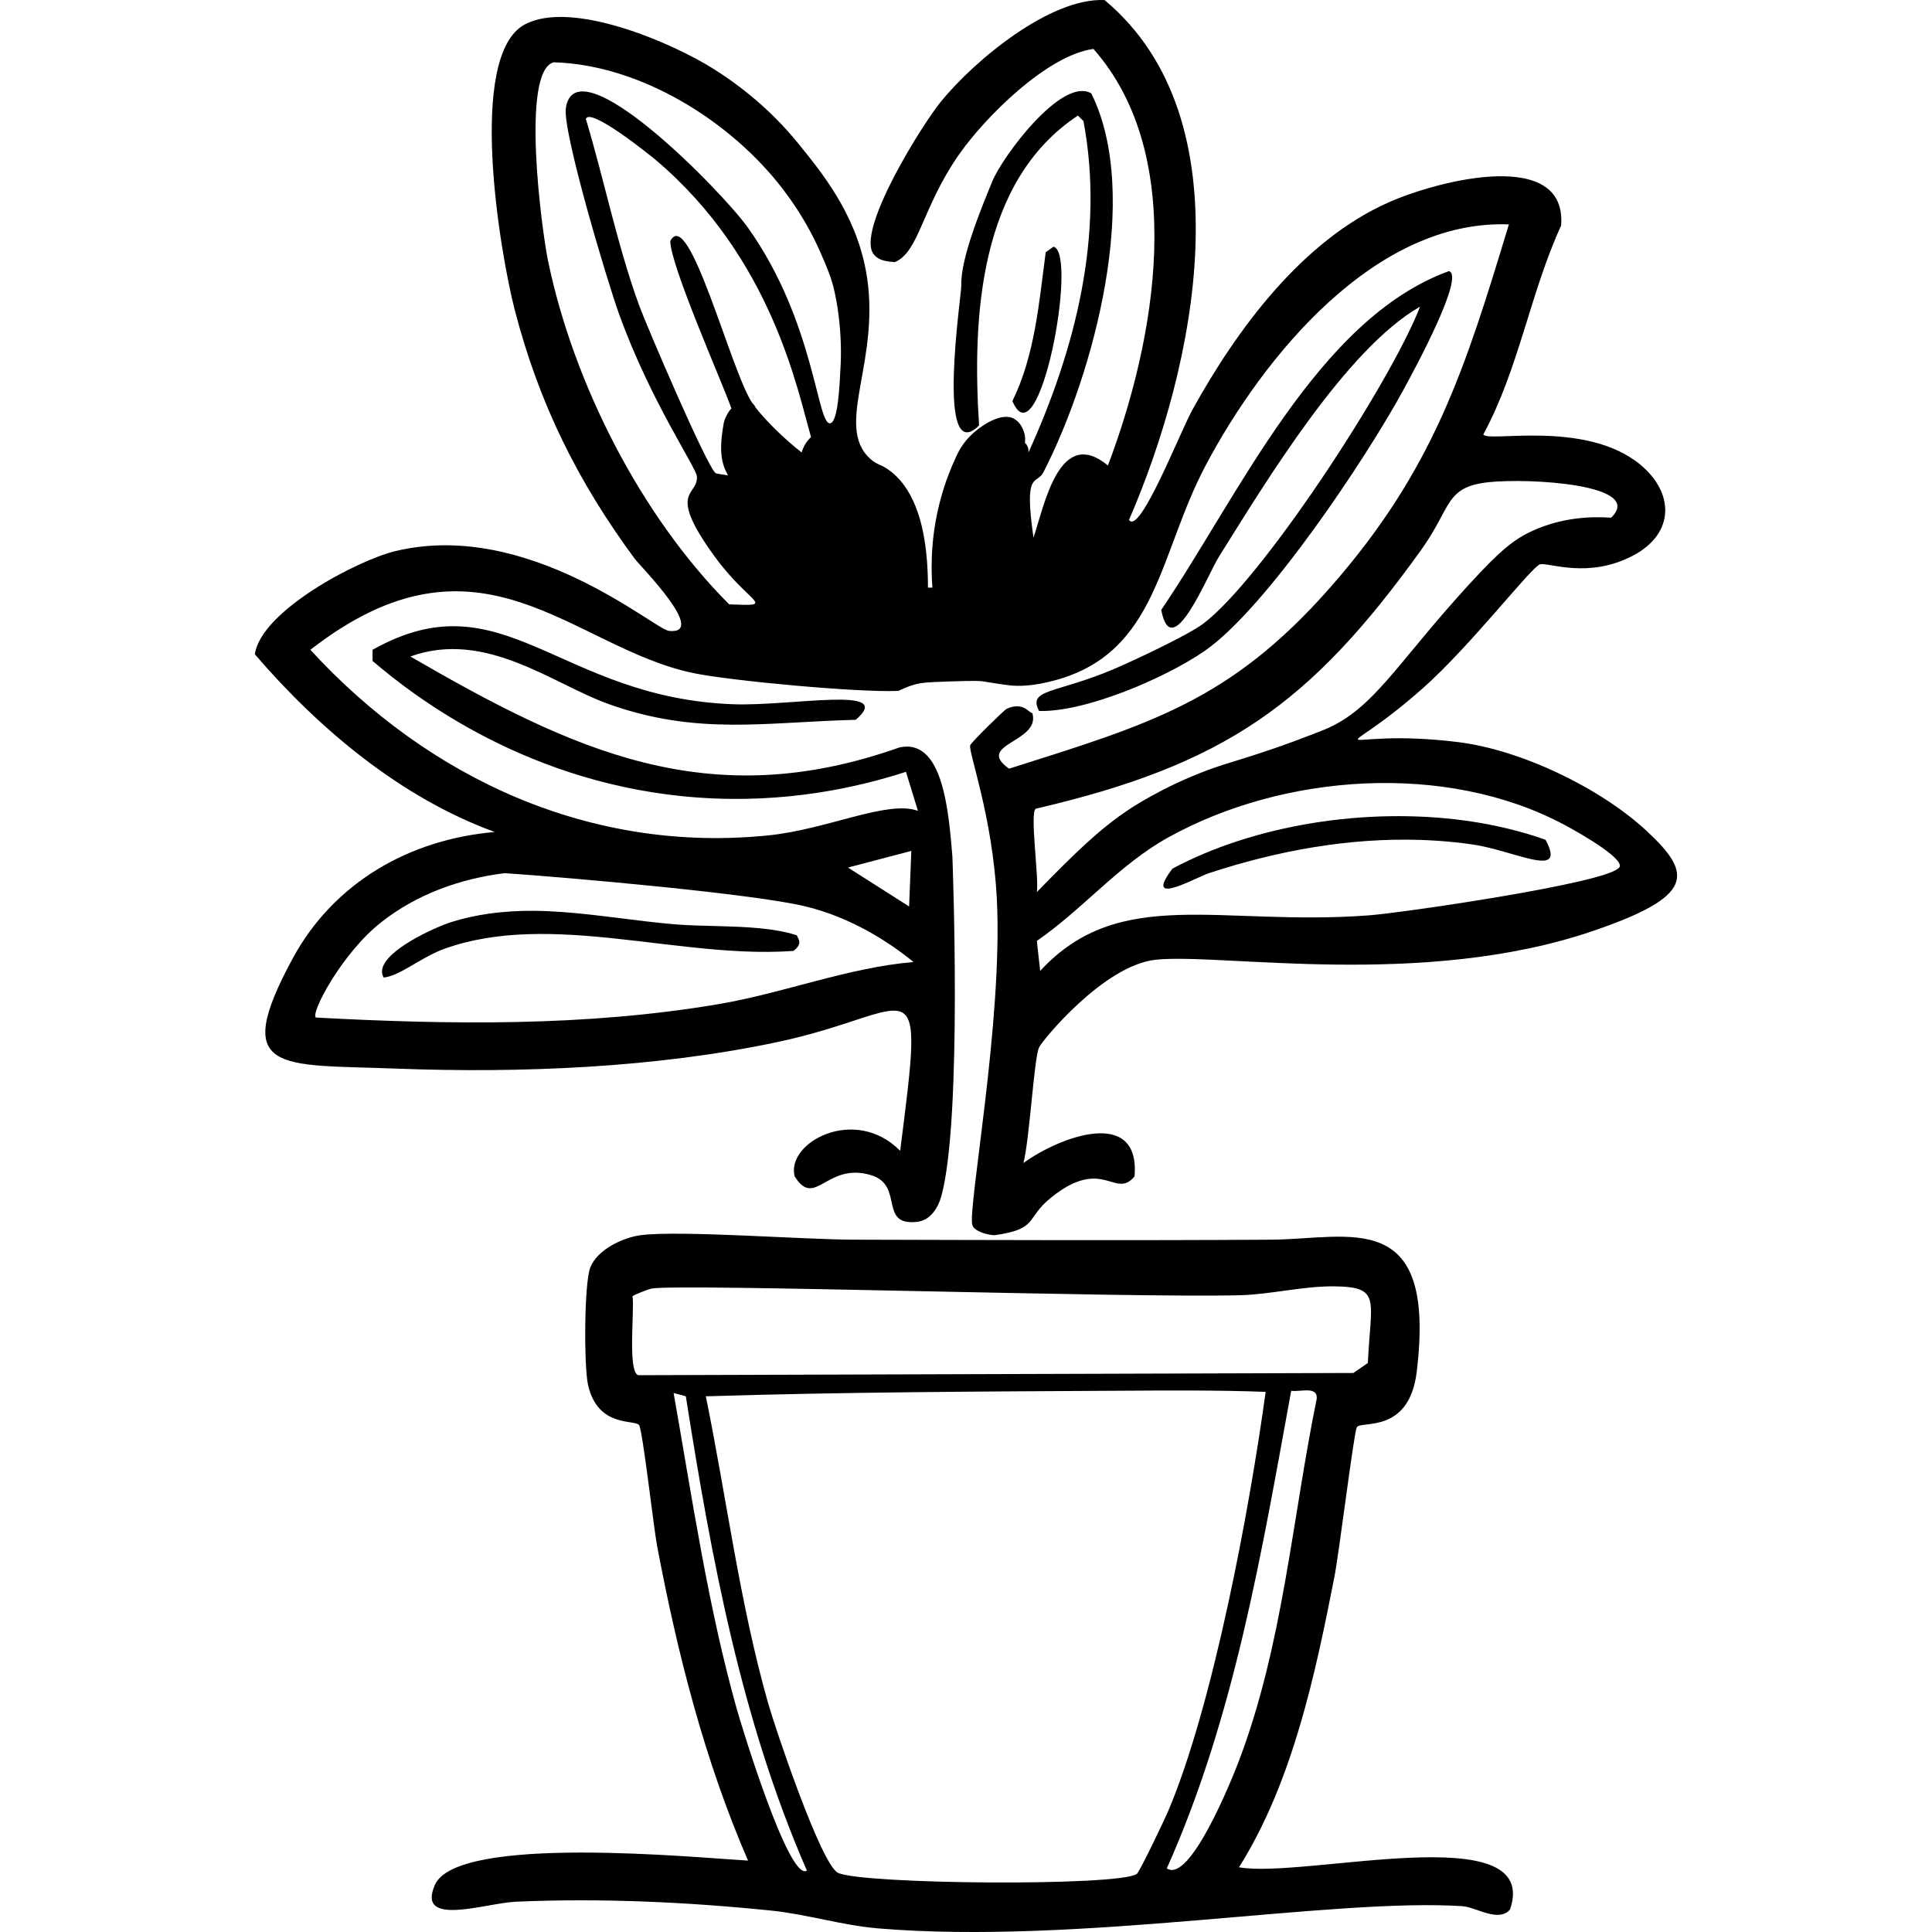 <?xml version="1.0" encoding="UTF-8"?><svg xmlns="http://www.w3.org/2000/svg" viewBox="0 0 1200 1200"><defs><style>.cls-1{fill:#000;}.cls-1,.cls-2{stroke-width:0px;}.cls-3{isolation:isolate;}.cls-2{fill:none;}.cls-4{mix-blend-mode:exclusion;}</style></defs><g class="cls-3"><g id="Layer_2"><g id="Layer_1-2"><g class="cls-4"><path class="cls-1" d="M769.56,1159.8c33.24-52.83,47.46-119.94,59.33-180.76,2.82-14.43,11.91-88.17,13.8-92.45,2-4.54,32.5,4.73,37.26-34.5,12.48-102.88-41.73-82.42-90.38-82.1-86.39.56-173.01.22-259.41,0-31.44-.08-108.54-5.97-132.46-2.76-10.73,1.44-26.71,8.88-31.05,20.01-3.9,10.01-3.99,61.81-1.38,73.13,6.18,26.77,29.22,21.08,31.74,24.84,2.09,3.13,9.13,64.37,11.04,74.51,12.61,66.89,29.44,133.38,56.57,195.94-32.22-1.86-180.8-16.52-194.56,15.18-11.48,26.46,31.5,11.18,50.36,10.35,52.45-2.32,106.48.17,158.68,5.52,22.01,2.26,43.97,9.17,66.23,11.04,124.35,10.44,281.01-19.01,362.9-13.8,8.51.54,22.52,10.42,29.67,2.07,19.86-58.13-127.8-18.89-168.34-26.22ZM396.32,854.16c-6.61-2.66-2.11-40.97-3.45-48.98.34-.79,10.31-4.58,11.73-4.83,18-3.21,296.75,5.96,365.66,4.14,18.71-.49,39.35-5.67,57.95-5.52,30.09.25,23.18,8.04,21.39,47.6q-4.48,3.1-8.97,6.21-222.15.69-444.31,1.38ZM457.72,1061.83c-18.05-64.2-27.75-131.04-39.33-196.63q3.8,1.03,7.59,2.07c15.84,100.35,34.34,201,75.2,294.59-11.14,7.34-41.03-91.36-43.46-100.04ZM520.5,1163.25c-10.56-5.12-39.08-90.11-43.46-105.56-17.67-62.3-25.69-127.07-38.64-190.42,85.25-2.65,170.69-2.98,255.96-3.45,30.57-.17,61.2-.45,91.76.69-10,72.94-32.7,195-60.71,260.79-2.02,4.74-17.56,37.38-19.32,38.63-10.93,7.82-170.72,6.53-185.59-.69ZM724.72,1160.49c42.01-94,58.85-196.05,77.27-296.66,5.43.92,16.37-3.16,15.87,4.83-15.35,75.1-20.94,152.72-48.29,224.91-4.13,10.9-30.42,76.67-44.84,66.92Z"/><path class="cls-1" d="M654.35,153.21q-2.41,1.72-4.83,3.45c-4.15,31.05-6.7,64-20.7,92.45,16.45,38.99,41.1-91.95,25.53-95.9Z"/><path class="cls-1" d="M746.79,387.78c-9.31,6.83-42.18,22.34-54.5,27.6-36.36,15.52-54.12,12.36-46.91,26.22,28.83.81,78.42-20.46,102.8-37.26,38.23-26.34,100.41-119.79,123.49-162.13,7.82-14.34,38.31-70.95,28.29-73.82-81.56,29.58-130.89,140.12-178.69,210.42,6.46,34.41,28.63-21.56,35.88-33.12,29.49-47.05,78.95-128.96,124.88-155.23-18.5,47.73-98.99,170.75-135.22,197.32Z"/><path class="cls-1" d="M936.26,514.6c-2.58-.62-5.18-1.2-7.81-1.75-6.07-1.26-12.25-2.33-18.52-3.18-61.26-8.34-130.59,2.51-181.76,29.89-6.92,9.19-6.66,12.27-3.18,12.39,1.16.04,2.68-.25,4.41-.76.43-.13.88-.26,1.33-.42.58-.19,1.18-.41,1.8-.63,2.06-.76,4.26-1.69,6.44-2.64.45-.2.9-.4,1.34-.59.55-.25,1.1-.49,1.64-.74,3.66-1.65,6.97-3.19,8.99-3.85,42.42-13.94,87.16-22.16,131.88-20.61,6.88.24,13.76.71,20.64,1.42,3.44.36,6.87.77,10.3,1.26,19.81,2.78,41.96,13.12,47.86,9.38.16-.1.28-.23.42-.35.08-.07.18-.13.26-.22,1.55-1.74,1.04-5.29-2.31-11.57-7.62-2.74-15.56-5.06-23.72-7.02Z"/><path class="cls-1" d="M253.84,600.8c.89-.51,1.79-1.04,2.71-1.57.76-.44,1.53-.89,2.3-1.35,5.4-3.15,11.19-6.43,17.42-8.65,16.43-5.87,33.76-8.41,51.6-8.99,2.34-.08,4.69-.12,7.05-.14,9.4-.05,18.92.4,28.51,1.12,43.44,3.29,88.31,12.5,129.47,9.38,6.29-4.89,2.44-7.72,2.07-9.66-.21-.07-.44-.12-.65-.19-13.28-4.25-30.18-5.02-46.79-5.48-10.13-.28-20.14-.45-29.14-1.22-23.11-1.99-46.17-5.93-69.18-7.58-5.75-.41-11.5-.68-17.24-.74-9.5-.09-18.98.44-28.46,1.79-7.71,1.1-15.41,2.73-23.11,5.15-1.27.4-2.96,1.01-4.93,1.79-14.45,5.73-44.07,20.81-37.16,32.71,4.71-.49,9.88-3.13,15.52-6.37Z"/><path class="cls-1" d="M1022.76,516.1c-28.87-26.79-78.16-50.4-117.28-55.19-78.72-9.65-78.59,16.78-22.08-33.12,29.98-26.47,67.98-75.96,73.13-77.27,5.35-1.36,29.91,9.33,57.95-5.52,25.85-13.69,25.56-39.03,4.14-56.57-34.19-28-95.56-13.29-97.28-18.63,22.09-40.85,29-87.56,48.29-129.7,3.8-48.28-75.32-28.44-106.94-14.49-53.85,23.76-94.5,78.98-122.11,129.01-7.8,14.14-32.77,78.26-39.33,68.3,41.09-94.62,73.95-248.47-15.18-322.88-33.67-1.56-80.47,37.2-101.42,62.78-12.11,14.79-50.99,77.42-42.78,93.83,3.28,6.54,13.13,5.77,13.8,6.21,15.3-6.27,16.85-33.75,40.02-66.92,16.5-23.62,55.09-61.83,83.48-65.54,59.11,67.17,38.49,180.93,8.97,258.72-30.18-24.93-39.44,24.72-46.22,44.84-6.13-42.61,1.89-32.3,6.21-40.71,31.1-60.57,61.19-172.05,29.67-235.26-18.32-10.61-55.34,39.65-61.4,54.5-6.4,15.66-19.93,47.95-19.32,64.85.19,5.27-16.26,113.75,11.04,86.93-4.32-67.22-.06-151.89,61.4-192.49q1.72,1.73,3.45,3.45c13.2,70.34-4.98,141.59-34.15,205.76,0-.16,0-.33,0-.49.04-2.41-.88-4.24-2.26-5.51.28-1.91.25-3.83-.26-5.65-1.26-4.56-3.48-7.49-6.23-9.13-7.74-4.63-20.9,3.99-27.53,10.66-4.71,4.74-7.29,9.68-8.64,12.75-3.41,7.26-6.75,15.77-9.43,25.47-6.12,22.12-6.42,41.73-5.34,55.9h-2.76c.02-46.02-12.71-64.07-23.02-72.13-6.47-5.05-8.12-3.59-12.85-7.9-22.95-20.9,7.71-61.99-2.76-117.29-6.77-35.76-27.82-61.07-41.53-78.06-12.91-15.99-30.04-32.34-52.99-46.81-26.16-16.5-88.39-43.11-117.29-27.6-36.3,19.49-15.18,142.71-6.21,177.31,15.05,58.09,39.08,106.52,74.51,154.54,3.23,4.38,45.74,47.07,21.39,44.84-9.07-.83-87.12-69.28-169.72-49.67-23.96,5.69-83.81,37.32-87.62,64.16,39.99,46.57,90.83,89.18,149.02,110.39-52.87,4.53-99.96,31.31-125.57,78.65-38.87,71.89-8.1,65.54,64.16,68.3,77.11,2.94,161.75-.44,237.33-16.56,86.66-18.48,91.38-53.92,75.89,67.61-28.1-28.4-70.98-5.21-65.54,15.87,12.74,20.55,19.83-9.19,47.6-.69,20.53,6.28,4.33,31.55,28.29,28.98,8.39-.9,13.16-8.58,15.18-15.87,13.28-47.86,6.9-211.12,6.9-211.12-2.06-24.67-4.97-61.68-23.16-67.45-3.8-1.21-7.41-.77-9.96-.17-118.52,41.92-202.72,1.79-303.56-56.57,47.05-16.91,88.57,17.29,123.49,29.67,55.08,19.51,96.77,11.1,153.16,9.66,25.18-21.62-39.55-8.37-75.89-9.66-109.09-3.87-143.01-79.59-224.22-33.81v6.9c26.51,22.71,97.72,77.38,202.15,84.86,54.57,3.91,99.61-6.4,129.15-15.98,2.49,8.08,4.97,16.17,7.46,24.25-18.67-6.92-56.03,11.4-92.45,15.18-110.25,11.43-211.14-34.81-284.94-115.22,105.72-82.31,162.14-1.25,238.02,14.49,23.4,4.85,102.97,12.14,126.95,11.04.85-.04,4.96-2.58,11.04-4.14,3.61-.93,6.3-1.22,19.69-1.69,18.01-.63,20.58-.36,22.74,0,1.07.18,5.05.89,10.7,1.69,2.94.41,5.13.68,5.25.7,5.26.57,14.57.69,29.24-3.45,62.67-17.72,63.3-78.08,92.45-133.15,35.48-67.05,105-152.93,188.35-149.71-27.31,89.99-46.58,152.29-111.08,225.6-62.14,70.64-112.17,84.82-199.39,112.46-21.57-15.4,19.86-16.28,14.49-34.5-2.21-.13-5.5-7.26-15.87-2.76-1.48.64-22.44,21.19-22.77,22.77-1,4.74,13.91,44.17,16.56,95.21,3.95,76-18.34,193.16-15.18,202.84,1.28,3.93,9.72,6.12,13.8,6.21,27.53-3.88,18.89-10.36,35.18-23.46,32.27-25.93,39.76,1.59,51.74-13.11,3.65-43.57-46.79-24.48-68.99-8.28,3.82-15.12,6.54-64.83,9.66-71.75,1.91-4.24,40.2-51.06,72.44-54.5,40.48-4.33,165.88,18.32,271.83-17.94,62.88-21.52,62.01-35.28,33.12-62.09ZM566.04,528.52q-.69,17.25-1.38,34.49-18.97-12.07-37.95-24.15,19.66-5.17,39.33-10.35ZM500.49,563.02c24.59,6.04,47.36,18.61,66.92,34.5-41.28,3.55-80.44,19.3-121.42,26.22-82.39,13.91-166.6,12.75-249.75,8.28-3.68-2.19,15.93-39.94,40.7-59.33,22.15-17.34,48.88-26.92,76.58-30.36,41.48,2.85,155.06,12.86,186.97,20.7ZM497.92,281.04c-11.41-8.92-22.51-20.06-28.63-27.95-.46-1.03-1.1-1.93-1.93-2.62-13.15-19.01-39.47-123.31-51.04-100.71.17,15.56,32.85,89.07,37.96,103.9-2.58,2.94-4.39,6.76-4.91,9.99-1.43,8.78-2.67,18.27.55,26.83.62,1.64,1.4,3.22,2.26,4.78-3.74-.52-7.22-1.12-7.57-1.3-5.02-2.75-43.38-92.54-47.6-104.18-13.73-37.79-21.56-77.48-33.12-115.91,2.46-7.56,39.81,22.43,43.46,25.53,72.3,61.21,88.08,143.43,96.39,172.05-3,2.9-4.87,6.14-5.82,9.59ZM522.17,226.04c-.73,14.91-1.76,36.06-6.5,36.86-8.25,1.39-9.48-62.88-51.05-121.42-16.15-22.74-106.7-115.11-113.15-74.51-2.29,14.45,25.94,108.52,33.12,128.33,19.74,54.46,47.97,95.14,48.29,100.73.71,12.35-19.24,8.08,11.04,49.67,21.99,30.21,39.2,30.87,8.97,29.67-55.02-55.13-96.7-137.4-112.46-213.19-3.84-18.48-17.21-117.9,3.45-123.49,54.05,1.48,110.5,36.75,142.81,79.34,11.34,14.95,18.39,28.45,22.86,38.68,3.38,7.75,5.81,13.35,7.5,19.27.42,1.47,2.2,7.82,3.6,18.24,2.21,16.39,1.65,29.18,1.52,31.83ZM643.31,502.31c117.22-27.27,170.4-64.61,239.4-160.75,19.14-26.67,14.6-39.17,42.08-42.08,24.97-2.65,97.38,1.41,75.89,22.08-12.11-.86-30.23-.36-48.91,8.2-11.46,5.25-19.91,12.06-39.41,33.35-44.92,49.03-59.04,77.24-89.43,89.94-3.03,1.27-11.19,4.45-19.71,7.58-20.86,7.65-34.84,11.62-42.63,14.1-29.85,9.49-52.62,23.6-58.83,27.69-18.93,12.46-34.42,27.79-57.77,51.66,1.5-7.88-4.5-49.08-.69-51.74ZM1004.82,539.56c-10.83,9.45-133.33,27.37-154.54,28.98-92.41,6.98-154.71-19.12-204.21,34.5q-1.04-9.31-2.07-18.63c28.77-19.85,50.87-47.18,81.41-64.16,71.64-39.82,172.33-47.09,245.61-8.28,12.22,6.47,41.6,23.57,33.81,27.6Z"/><rect class="cls-2" width="1200" height="1200"/></g></g></g></g></svg>